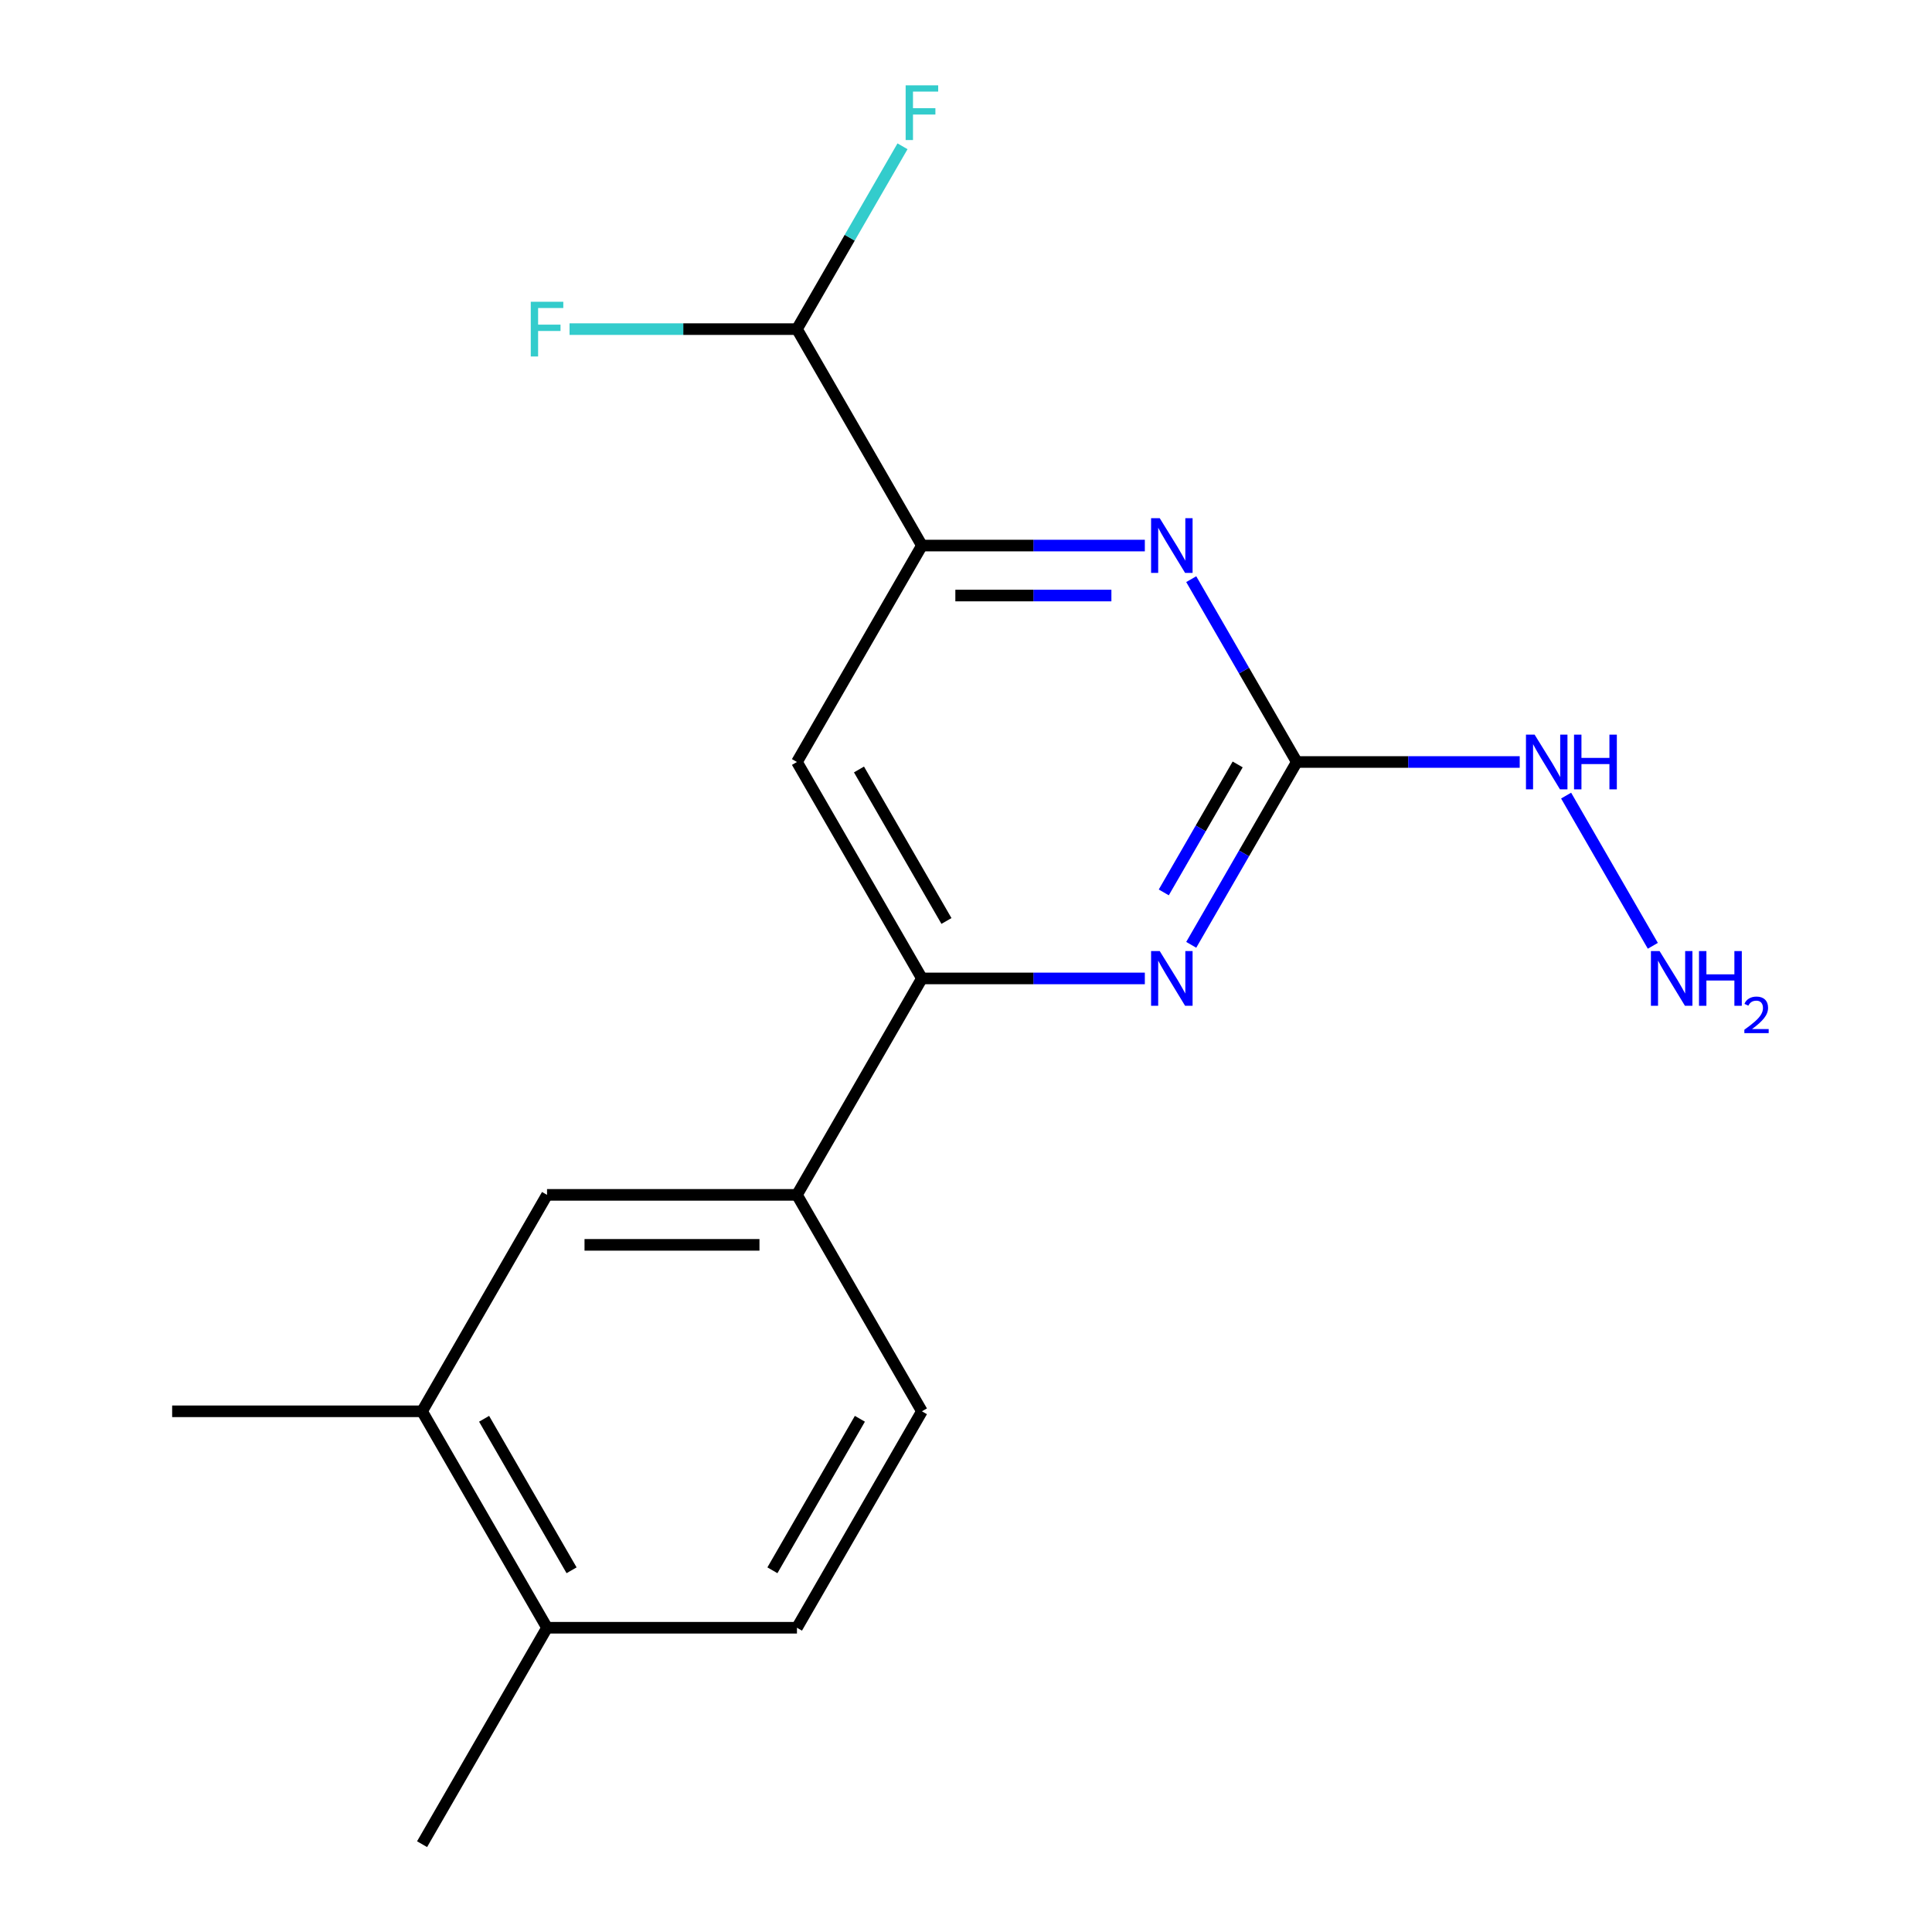 <?xml version='1.0' encoding='iso-8859-1'?>
<svg version='1.1' baseProfile='full'
              xmlns='http://www.w3.org/2000/svg'
                      xmlns:rdkit='http://www.rdkit.org/xml'
                      xmlns:xlink='http://www.w3.org/1999/xlink'
                  xml:space='preserve'
width='1000px' height='1000px' viewBox='0 0 1000 1000'>
<!-- END OF HEADER -->
<rect style='opacity:1.0;fill:#FFFFFF;stroke:none' width='1000' height='1000' x='0' y='0'> </rect>
<path class='bond-0' d='M 671.218,394.408 L 643.9,441.724' style='fill:none;fill-rule:evenodd;stroke:#000000;stroke-width:6px;stroke-linecap:butt;stroke-linejoin:miter;stroke-opacity:1' />
<path class='bond-0' d='M 643.9,441.724 L 616.581,489.041' style='fill:none;fill-rule:evenodd;stroke:#0000FF;stroke-width:6px;stroke-linecap:butt;stroke-linejoin:miter;stroke-opacity:1' />
<path class='bond-0' d='M 640.617,395.667 L 621.494,428.788' style='fill:none;fill-rule:evenodd;stroke:#000000;stroke-width:6px;stroke-linecap:butt;stroke-linejoin:miter;stroke-opacity:1' />
<path class='bond-0' d='M 621.494,428.788 L 602.371,461.91' style='fill:none;fill-rule:evenodd;stroke:#0000FF;stroke-width:6px;stroke-linecap:butt;stroke-linejoin:miter;stroke-opacity:1' />
<path class='bond-1' d='M 671.218,394.408 L 643.9,347.091' style='fill:none;fill-rule:evenodd;stroke:#000000;stroke-width:6px;stroke-linecap:butt;stroke-linejoin:miter;stroke-opacity:1' />
<path class='bond-1' d='M 643.9,347.091 L 616.581,299.774' style='fill:none;fill-rule:evenodd;stroke:#0000FF;stroke-width:6px;stroke-linecap:butt;stroke-linejoin:miter;stroke-opacity:1' />
<path class='bond-10' d='M 671.218,394.408 L 728.91,394.408' style='fill:none;fill-rule:evenodd;stroke:#000000;stroke-width:6px;stroke-linecap:butt;stroke-linejoin:miter;stroke-opacity:1' />
<path class='bond-10' d='M 728.91,394.408 L 786.602,394.408' style='fill:none;fill-rule:evenodd;stroke:#0000FF;stroke-width:6px;stroke-linecap:butt;stroke-linejoin:miter;stroke-opacity:1' />
<path class='bond-2' d='M 592.565,506.435 L 534.873,506.435' style='fill:none;fill-rule:evenodd;stroke:#0000FF;stroke-width:6px;stroke-linecap:butt;stroke-linejoin:miter;stroke-opacity:1' />
<path class='bond-2' d='M 534.873,506.435 L 477.181,506.435' style='fill:none;fill-rule:evenodd;stroke:#000000;stroke-width:6px;stroke-linecap:butt;stroke-linejoin:miter;stroke-opacity:1' />
<path class='bond-3' d='M 592.565,282.38 L 534.873,282.38' style='fill:none;fill-rule:evenodd;stroke:#0000FF;stroke-width:6px;stroke-linecap:butt;stroke-linejoin:miter;stroke-opacity:1' />
<path class='bond-3' d='M 534.873,282.38 L 477.181,282.38' style='fill:none;fill-rule:evenodd;stroke:#000000;stroke-width:6px;stroke-linecap:butt;stroke-linejoin:miter;stroke-opacity:1' />
<path class='bond-3' d='M 575.257,308.252 L 534.873,308.252' style='fill:none;fill-rule:evenodd;stroke:#0000FF;stroke-width:6px;stroke-linecap:butt;stroke-linejoin:miter;stroke-opacity:1' />
<path class='bond-3' d='M 534.873,308.252 L 494.488,308.252' style='fill:none;fill-rule:evenodd;stroke:#000000;stroke-width:6px;stroke-linecap:butt;stroke-linejoin:miter;stroke-opacity:1' />
<path class='bond-5' d='M 477.181,506.435 L 412.501,618.463' style='fill:none;fill-rule:evenodd;stroke:#000000;stroke-width:6px;stroke-linecap:butt;stroke-linejoin:miter;stroke-opacity:1' />
<path class='bond-18' d='M 477.181,506.435 L 412.501,394.408' style='fill:none;fill-rule:evenodd;stroke:#000000;stroke-width:6px;stroke-linecap:butt;stroke-linejoin:miter;stroke-opacity:1' />
<path class='bond-18' d='M 489.884,476.695 L 444.609,398.276' style='fill:none;fill-rule:evenodd;stroke:#000000;stroke-width:6px;stroke-linecap:butt;stroke-linejoin:miter;stroke-opacity:1' />
<path class='bond-4' d='M 477.181,282.38 L 412.501,394.408' style='fill:none;fill-rule:evenodd;stroke:#000000;stroke-width:6px;stroke-linecap:butt;stroke-linejoin:miter;stroke-opacity:1' />
<path class='bond-8' d='M 477.181,282.38 L 412.501,170.352' style='fill:none;fill-rule:evenodd;stroke:#000000;stroke-width:6px;stroke-linecap:butt;stroke-linejoin:miter;stroke-opacity:1' />
<path class='bond-6' d='M 412.501,618.463 L 283.143,618.463' style='fill:none;fill-rule:evenodd;stroke:#000000;stroke-width:6px;stroke-linecap:butt;stroke-linejoin:miter;stroke-opacity:1' />
<path class='bond-6' d='M 393.098,644.334 L 302.547,644.334' style='fill:none;fill-rule:evenodd;stroke:#000000;stroke-width:6px;stroke-linecap:butt;stroke-linejoin:miter;stroke-opacity:1' />
<path class='bond-11' d='M 412.501,618.463 L 477.181,730.49' style='fill:none;fill-rule:evenodd;stroke:#000000;stroke-width:6px;stroke-linecap:butt;stroke-linejoin:miter;stroke-opacity:1' />
<path class='bond-7' d='M 283.143,618.463 L 218.464,730.49' style='fill:none;fill-rule:evenodd;stroke:#000000;stroke-width:6px;stroke-linecap:butt;stroke-linejoin:miter;stroke-opacity:1' />
<path class='bond-16' d='M 218.464,730.49 L 89.106,730.49' style='fill:none;fill-rule:evenodd;stroke:#000000;stroke-width:6px;stroke-linecap:butt;stroke-linejoin:miter;stroke-opacity:1' />
<path class='bond-19' d='M 218.464,730.49 L 283.143,842.518' style='fill:none;fill-rule:evenodd;stroke:#000000;stroke-width:6px;stroke-linecap:butt;stroke-linejoin:miter;stroke-opacity:1' />
<path class='bond-19' d='M 250.571,734.359 L 295.847,812.778' style='fill:none;fill-rule:evenodd;stroke:#000000;stroke-width:6px;stroke-linecap:butt;stroke-linejoin:miter;stroke-opacity:1' />
<path class='bond-13' d='M 412.501,170.352 L 439.82,123.036' style='fill:none;fill-rule:evenodd;stroke:#000000;stroke-width:6px;stroke-linecap:butt;stroke-linejoin:miter;stroke-opacity:1' />
<path class='bond-13' d='M 439.82,123.036 L 467.138,75.719' style='fill:none;fill-rule:evenodd;stroke:#33CCCC;stroke-width:6px;stroke-linecap:butt;stroke-linejoin:miter;stroke-opacity:1' />
<path class='bond-14' d='M 412.501,170.352 L 353.649,170.352' style='fill:none;fill-rule:evenodd;stroke:#000000;stroke-width:6px;stroke-linecap:butt;stroke-linejoin:miter;stroke-opacity:1' />
<path class='bond-14' d='M 353.649,170.352 L 294.797,170.352' style='fill:none;fill-rule:evenodd;stroke:#33CCCC;stroke-width:6px;stroke-linecap:butt;stroke-linejoin:miter;stroke-opacity:1' />
<path class='bond-9' d='M 283.143,842.518 L 412.501,842.518' style='fill:none;fill-rule:evenodd;stroke:#000000;stroke-width:6px;stroke-linecap:butt;stroke-linejoin:miter;stroke-opacity:1' />
<path class='bond-17' d='M 283.143,842.518 L 218.464,954.545' style='fill:none;fill-rule:evenodd;stroke:#000000;stroke-width:6px;stroke-linecap:butt;stroke-linejoin:miter;stroke-opacity:1' />
<path class='bond-15' d='M 810.619,411.801 L 855.503,489.543' style='fill:none;fill-rule:evenodd;stroke:#0000FF;stroke-width:6px;stroke-linecap:butt;stroke-linejoin:miter;stroke-opacity:1' />
<path class='bond-12' d='M 477.181,730.49 L 412.501,842.518' style='fill:none;fill-rule:evenodd;stroke:#000000;stroke-width:6px;stroke-linecap:butt;stroke-linejoin:miter;stroke-opacity:1' />
<path class='bond-12' d='M 445.073,734.359 L 399.798,812.778' style='fill:none;fill-rule:evenodd;stroke:#000000;stroke-width:6px;stroke-linecap:butt;stroke-linejoin:miter;stroke-opacity:1' />
<path  class='atom-1' d='M 600.279 492.275
L 609.559 507.275
Q 610.479 508.755, 611.959 511.435
Q 613.439 514.115, 613.519 514.275
L 613.519 492.275
L 617.279 492.275
L 617.279 520.595
L 613.399 520.595
L 603.439 504.195
Q 602.279 502.275, 601.039 500.075
Q 599.839 497.875, 599.479 497.195
L 599.479 520.595
L 595.799 520.595
L 595.799 492.275
L 600.279 492.275
' fill='#0000FF'/>
<path  class='atom-2' d='M 600.279 268.22
L 609.559 283.22
Q 610.479 284.7, 611.959 287.38
Q 613.439 290.06, 613.519 290.22
L 613.519 268.22
L 617.279 268.22
L 617.279 296.54
L 613.399 296.54
L 603.439 280.14
Q 602.279 278.22, 601.039 276.02
Q 599.839 273.82, 599.479 273.14
L 599.479 296.54
L 595.799 296.54
L 595.799 268.22
L 600.279 268.22
' fill='#0000FF'/>
<path  class='atom-11' d='M 794.316 380.248
L 803.596 395.248
Q 804.516 396.728, 805.996 399.408
Q 807.476 402.088, 807.556 402.248
L 807.556 380.248
L 811.316 380.248
L 811.316 408.568
L 807.436 408.568
L 797.476 392.168
Q 796.316 390.248, 795.076 388.048
Q 793.876 385.848, 793.516 385.168
L 793.516 408.568
L 789.836 408.568
L 789.836 380.248
L 794.316 380.248
' fill='#0000FF'/>
<path  class='atom-11' d='M 814.716 380.248
L 818.556 380.248
L 818.556 392.288
L 833.036 392.288
L 833.036 380.248
L 836.876 380.248
L 836.876 408.568
L 833.036 408.568
L 833.036 395.488
L 818.556 395.488
L 818.556 408.568
L 814.716 408.568
L 814.716 380.248
' fill='#0000FF'/>
<path  class='atom-14' d='M 468.761 44.165
L 485.601 44.165
L 485.601 47.405
L 472.561 47.405
L 472.561 56.005
L 484.161 56.005
L 484.161 59.285
L 472.561 59.285
L 472.561 72.485
L 468.761 72.485
L 468.761 44.165
' fill='#33CCCC'/>
<path  class='atom-15' d='M 274.723 156.192
L 291.563 156.192
L 291.563 159.432
L 278.523 159.432
L 278.523 168.032
L 290.123 168.032
L 290.123 171.312
L 278.523 171.312
L 278.523 184.512
L 274.723 184.512
L 274.723 156.192
' fill='#33CCCC'/>
<path  class='atom-16' d='M 858.995 492.275
L 868.275 507.275
Q 869.195 508.755, 870.675 511.435
Q 872.155 514.115, 872.235 514.275
L 872.235 492.275
L 875.995 492.275
L 875.995 520.595
L 872.115 520.595
L 862.155 504.195
Q 860.995 502.275, 859.755 500.075
Q 858.555 497.875, 858.195 497.195
L 858.195 520.595
L 854.515 520.595
L 854.515 492.275
L 858.995 492.275
' fill='#0000FF'/>
<path  class='atom-16' d='M 879.395 492.275
L 883.235 492.275
L 883.235 504.315
L 897.715 504.315
L 897.715 492.275
L 901.555 492.275
L 901.555 520.595
L 897.715 520.595
L 897.715 507.515
L 883.235 507.515
L 883.235 520.595
L 879.395 520.595
L 879.395 492.275
' fill='#0000FF'/>
<path  class='atom-16' d='M 902.928 519.601
Q 903.615 517.833, 905.251 516.856
Q 906.888 515.853, 909.159 515.853
Q 911.983 515.853, 913.567 517.384
Q 915.151 518.915, 915.151 521.634
Q 915.151 524.406, 913.092 526.993
Q 911.059 529.581, 906.835 532.643
L 915.468 532.643
L 915.468 534.755
L 902.875 534.755
L 902.875 532.986
Q 906.36 530.505, 908.419 528.657
Q 910.505 526.809, 911.508 525.145
Q 912.511 523.482, 912.511 521.766
Q 912.511 519.971, 911.614 518.968
Q 910.716 517.965, 909.159 517.965
Q 907.654 517.965, 906.651 518.572
Q 905.647 519.179, 904.935 520.525
L 902.928 519.601
' fill='#0000FF'/>
</svg>
